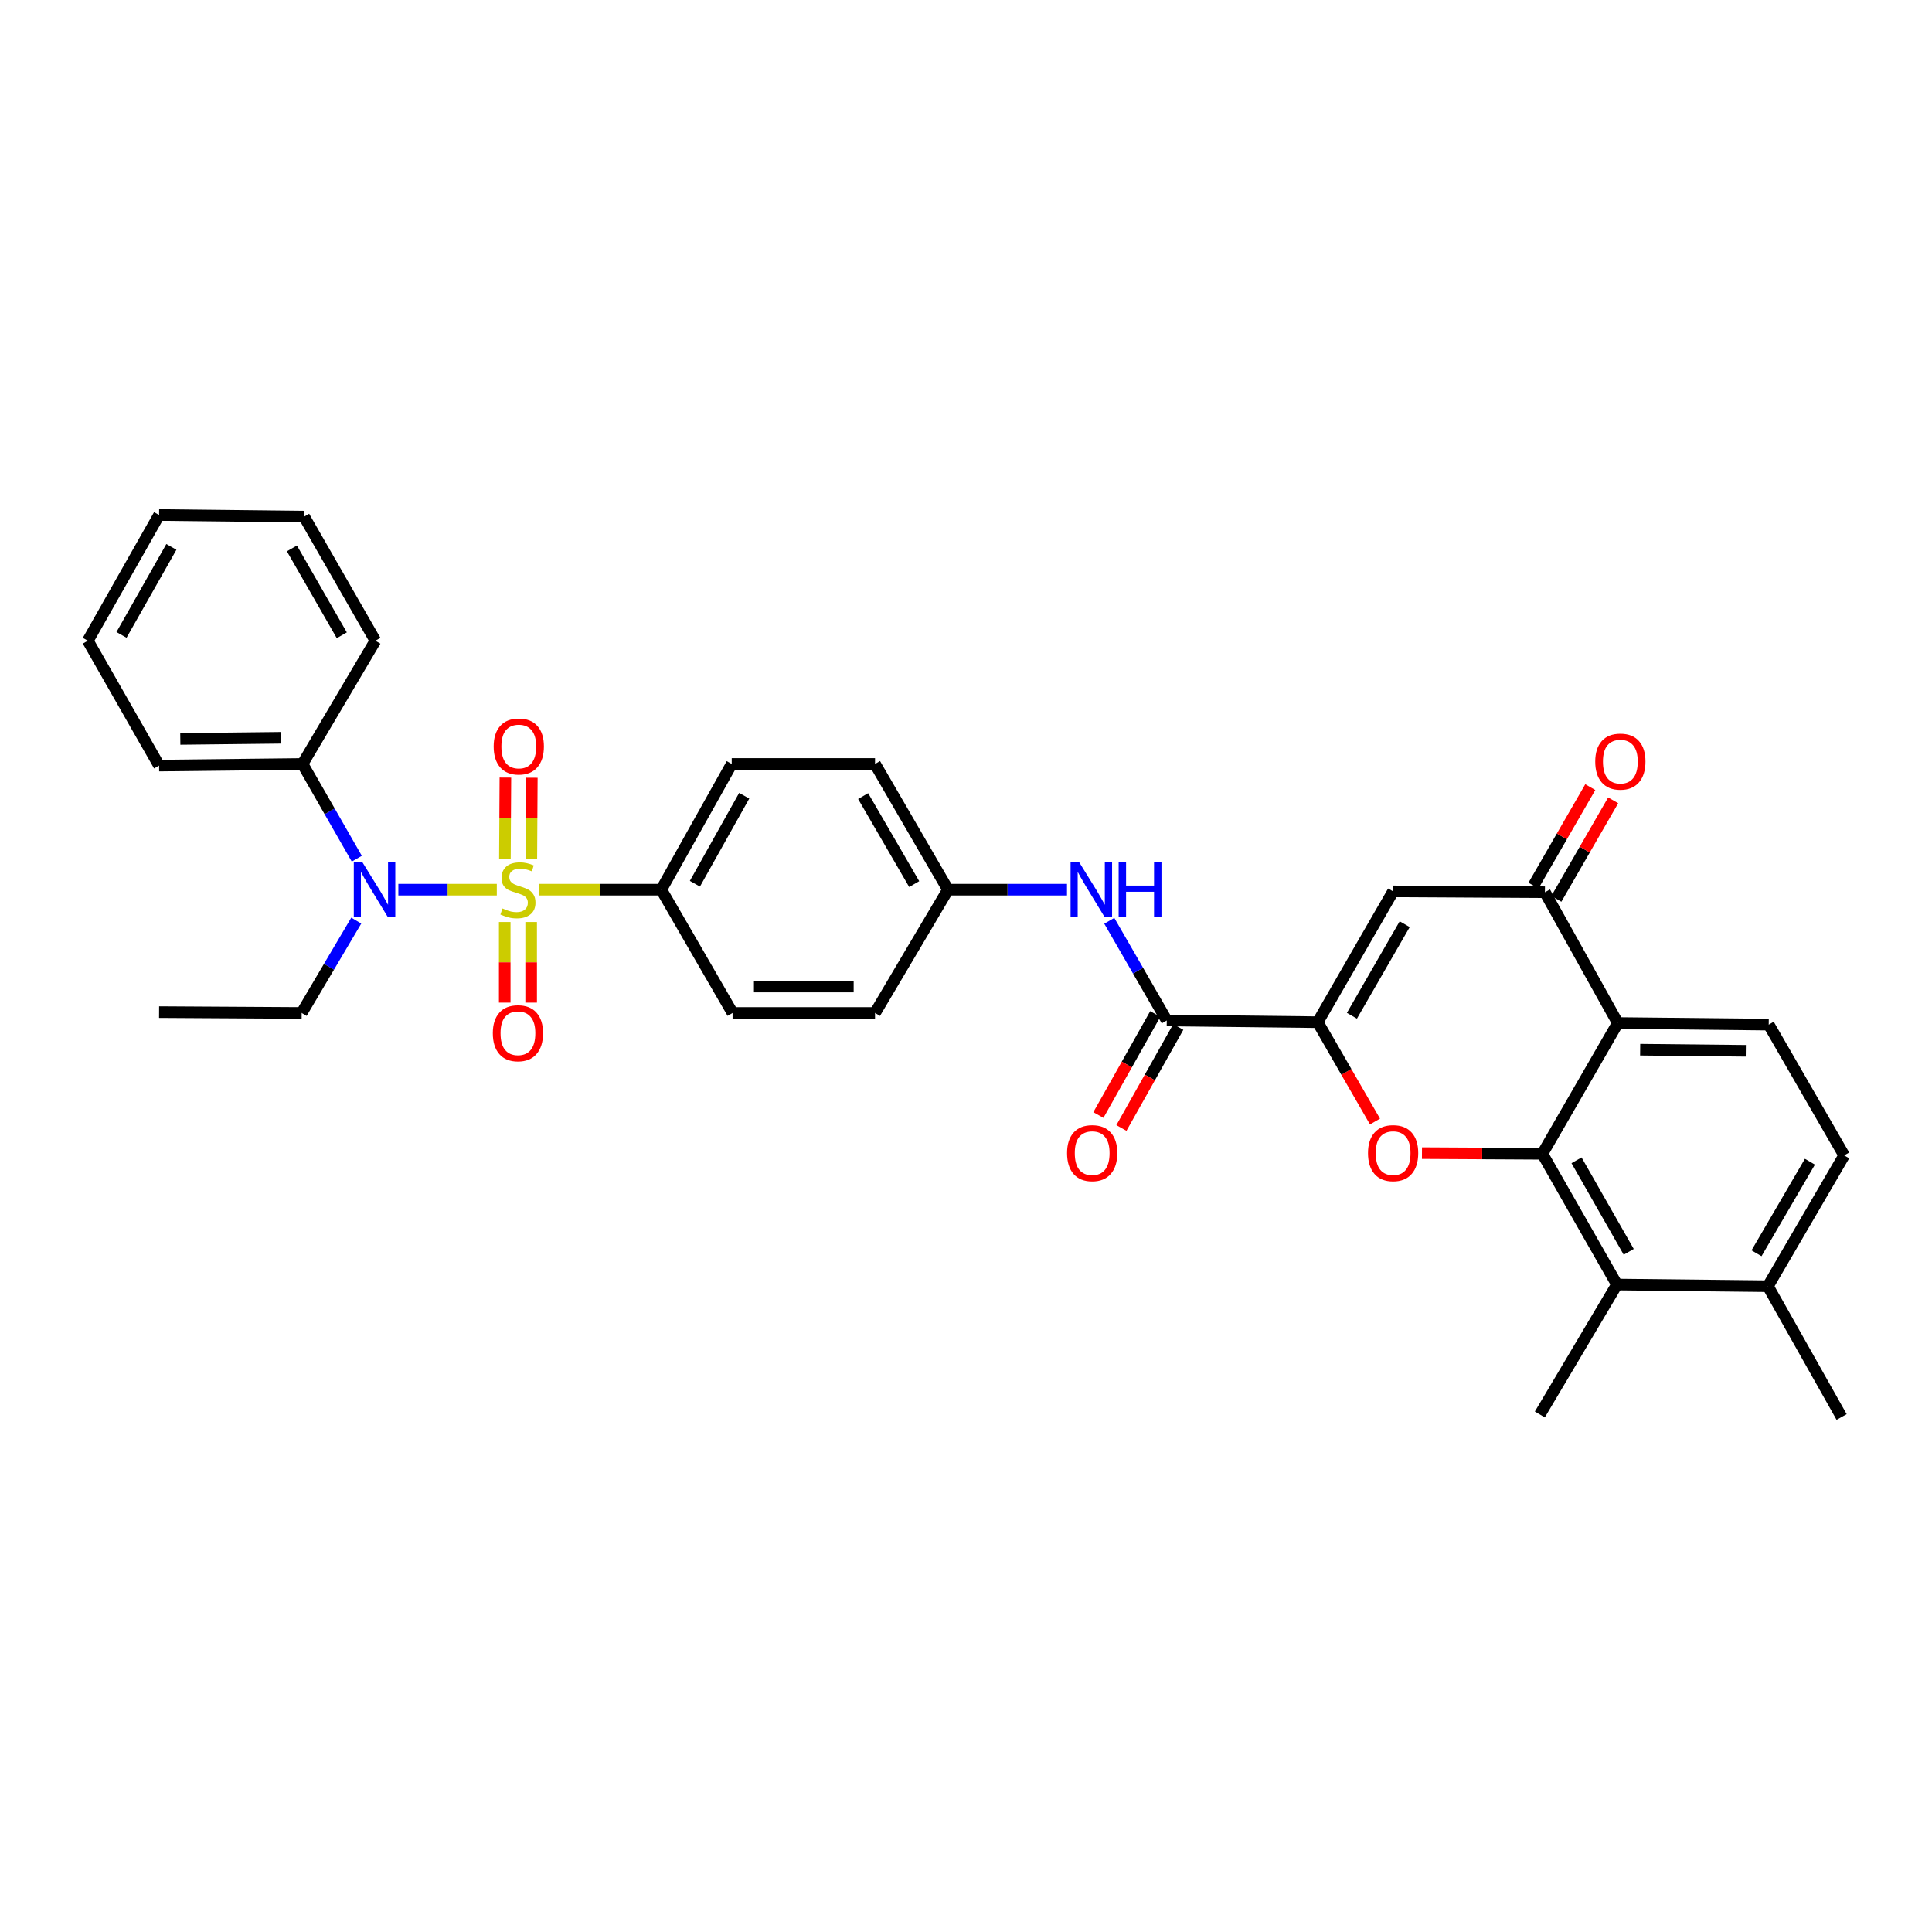 <?xml version='1.0' encoding='iso-8859-1'?>
<svg version='1.1' baseProfile='full'
              xmlns='http://www.w3.org/2000/svg'
                      xmlns:rdkit='http://www.rdkit.org/xml'
                      xmlns:xlink='http://www.w3.org/1999/xlink'
                  xml:space='preserve'
width='1000px' height='1000px' viewBox='0 0 1000 1000'>
<!-- END OF HEADER -->
<rect style='opacity:1.0;fill:#FFFFFF;stroke:none' width='1000' height='1000' x='0' y='0'> </rect>
<path class='bond-6' d='M 257.146,460.498 L 231.666,460.498' style='fill:none;fill-rule:evenodd;stroke:#CCCC00;stroke-width:6px;stroke-linecap:butt;stroke-linejoin:miter;stroke-opacity:1' />
<path class='bond-6' d='M 231.666,460.498 L 206.187,460.498' style='fill:none;fill-rule:evenodd;stroke:#0000FF;stroke-width:6px;stroke-linecap:butt;stroke-linejoin:miter;stroke-opacity:1' />
<path class='bond-9' d='M 279.016,460.498 L 310.645,460.498' style='fill:none;fill-rule:evenodd;stroke:#CCCC00;stroke-width:6px;stroke-linecap:butt;stroke-linejoin:miter;stroke-opacity:1' />
<path class='bond-9' d='M 310.645,460.498 L 342.275,460.498' style='fill:none;fill-rule:evenodd;stroke:#000000;stroke-width:6px;stroke-linecap:butt;stroke-linejoin:miter;stroke-opacity:1' />
<path class='bond-11' d='M 261.243,477.234 L 261.243,498.096' style='fill:none;fill-rule:evenodd;stroke:#CCCC00;stroke-width:6px;stroke-linecap:butt;stroke-linejoin:miter;stroke-opacity:1' />
<path class='bond-11' d='M 261.243,498.096 L 261.243,518.958' style='fill:none;fill-rule:evenodd;stroke:#FF0000;stroke-width:6px;stroke-linecap:butt;stroke-linejoin:miter;stroke-opacity:1' />
<path class='bond-11' d='M 274.919,477.234 L 274.919,498.096' style='fill:none;fill-rule:evenodd;stroke:#CCCC00;stroke-width:6px;stroke-linecap:butt;stroke-linejoin:miter;stroke-opacity:1' />
<path class='bond-11' d='M 274.919,498.096 L 274.919,518.958' style='fill:none;fill-rule:evenodd;stroke:#FF0000;stroke-width:6px;stroke-linecap:butt;stroke-linejoin:miter;stroke-opacity:1' />
<path class='bond-12' d='M 275.014,444.564 L 275.139,423.563' style='fill:none;fill-rule:evenodd;stroke:#CCCC00;stroke-width:6px;stroke-linecap:butt;stroke-linejoin:miter;stroke-opacity:1' />
<path class='bond-12' d='M 275.139,423.563 L 275.264,402.561' style='fill:none;fill-rule:evenodd;stroke:#FF0000;stroke-width:6px;stroke-linecap:butt;stroke-linejoin:miter;stroke-opacity:1' />
<path class='bond-12' d='M 261.338,444.483 L 261.463,423.481' style='fill:none;fill-rule:evenodd;stroke:#CCCC00;stroke-width:6px;stroke-linecap:butt;stroke-linejoin:miter;stroke-opacity:1' />
<path class='bond-12' d='M 261.463,423.481 L 261.588,402.48' style='fill:none;fill-rule:evenodd;stroke:#FF0000;stroke-width:6px;stroke-linecap:butt;stroke-linejoin:miter;stroke-opacity:1' />
<path class='bond-0' d='M 798.34,597.2 L 767.174,597.029' style='fill:none;fill-rule:evenodd;stroke:#000000;stroke-width:6px;stroke-linecap:butt;stroke-linejoin:miter;stroke-opacity:1' />
<path class='bond-0' d='M 767.174,597.029 L 736.008,596.857' style='fill:none;fill-rule:evenodd;stroke:#FF0000;stroke-width:6px;stroke-linecap:butt;stroke-linejoin:miter;stroke-opacity:1' />
<path class='bond-8' d='M 798.34,597.2 L 836.93,664.875' style='fill:none;fill-rule:evenodd;stroke:#000000;stroke-width:6px;stroke-linecap:butt;stroke-linejoin:miter;stroke-opacity:1' />
<path class='bond-8' d='M 816.009,600.577 L 843.022,647.949' style='fill:none;fill-rule:evenodd;stroke:#000000;stroke-width:6px;stroke-linecap:butt;stroke-linejoin:miter;stroke-opacity:1' />
<path class='bond-35' d='M 798.34,597.2 L 837.37,529.518' style='fill:none;fill-rule:evenodd;stroke:#000000;stroke-width:6px;stroke-linecap:butt;stroke-linejoin:miter;stroke-opacity:1' />
<path class='bond-1' d='M 711.694,580.501 L 696.87,554.789' style='fill:none;fill-rule:evenodd;stroke:#FF0000;stroke-width:6px;stroke-linecap:butt;stroke-linejoin:miter;stroke-opacity:1' />
<path class='bond-1' d='M 696.87,554.789 L 682.046,529.077' style='fill:none;fill-rule:evenodd;stroke:#000000;stroke-width:6px;stroke-linecap:butt;stroke-linejoin:miter;stroke-opacity:1' />
<path class='bond-2' d='M 682.046,529.077 L 603.917,528.196' style='fill:none;fill-rule:evenodd;stroke:#000000;stroke-width:6px;stroke-linecap:butt;stroke-linejoin:miter;stroke-opacity:1' />
<path class='bond-4' d='M 682.046,529.077 L 721.077,461.38' style='fill:none;fill-rule:evenodd;stroke:#000000;stroke-width:6px;stroke-linecap:butt;stroke-linejoin:miter;stroke-opacity:1' />
<path class='bond-4' d='M 699.749,525.754 L 727.07,478.365' style='fill:none;fill-rule:evenodd;stroke:#000000;stroke-width:6px;stroke-linecap:butt;stroke-linejoin:miter;stroke-opacity:1' />
<path class='bond-3' d='M 837.37,529.518 L 799.647,461.82' style='fill:none;fill-rule:evenodd;stroke:#000000;stroke-width:6px;stroke-linecap:butt;stroke-linejoin:miter;stroke-opacity:1' />
<path class='bond-13' d='M 837.37,529.518 L 915.492,530.338' style='fill:none;fill-rule:evenodd;stroke:#000000;stroke-width:6px;stroke-linecap:butt;stroke-linejoin:miter;stroke-opacity:1' />
<path class='bond-13' d='M 848.945,543.316 L 903.63,543.891' style='fill:none;fill-rule:evenodd;stroke:#000000;stroke-width:6px;stroke-linecap:butt;stroke-linejoin:miter;stroke-opacity:1' />
<path class='bond-5' d='M 721.077,461.38 L 799.647,461.82' style='fill:none;fill-rule:evenodd;stroke:#000000;stroke-width:6px;stroke-linecap:butt;stroke-linejoin:miter;stroke-opacity:1' />
<path class='bond-15' d='M 805.57,465.237 L 820.273,439.745' style='fill:none;fill-rule:evenodd;stroke:#000000;stroke-width:6px;stroke-linecap:butt;stroke-linejoin:miter;stroke-opacity:1' />
<path class='bond-15' d='M 820.273,439.745 L 834.976,414.253' style='fill:none;fill-rule:evenodd;stroke:#FF0000;stroke-width:6px;stroke-linecap:butt;stroke-linejoin:miter;stroke-opacity:1' />
<path class='bond-15' d='M 793.723,458.404 L 808.426,432.912' style='fill:none;fill-rule:evenodd;stroke:#000000;stroke-width:6px;stroke-linecap:butt;stroke-linejoin:miter;stroke-opacity:1' />
<path class='bond-15' d='M 808.426,432.912 L 823.129,407.42' style='fill:none;fill-rule:evenodd;stroke:#FF0000;stroke-width:6px;stroke-linecap:butt;stroke-linejoin:miter;stroke-opacity:1' />
<path class='bond-17' d='M 184.677,444.464 L 170.629,419.947' style='fill:none;fill-rule:evenodd;stroke:#0000FF;stroke-width:6px;stroke-linecap:butt;stroke-linejoin:miter;stroke-opacity:1' />
<path class='bond-17' d='M 170.629,419.947 L 156.582,395.43' style='fill:none;fill-rule:evenodd;stroke:#000000;stroke-width:6px;stroke-linecap:butt;stroke-linejoin:miter;stroke-opacity:1' />
<path class='bond-24' d='M 184.398,476.512 L 170.269,500.409' style='fill:none;fill-rule:evenodd;stroke:#0000FF;stroke-width:6px;stroke-linecap:butt;stroke-linejoin:miter;stroke-opacity:1' />
<path class='bond-24' d='M 170.269,500.409 L 156.141,524.306' style='fill:none;fill-rule:evenodd;stroke:#000000;stroke-width:6px;stroke-linecap:butt;stroke-linejoin:miter;stroke-opacity:1' />
<path class='bond-7' d='M 603.917,528.196 L 589.041,502.404' style='fill:none;fill-rule:evenodd;stroke:#000000;stroke-width:6px;stroke-linecap:butt;stroke-linejoin:miter;stroke-opacity:1' />
<path class='bond-7' d='M 589.041,502.404 L 574.165,476.612' style='fill:none;fill-rule:evenodd;stroke:#0000FF;stroke-width:6px;stroke-linecap:butt;stroke-linejoin:miter;stroke-opacity:1' />
<path class='bond-16' d='M 597.958,524.841 L 583.24,550.987' style='fill:none;fill-rule:evenodd;stroke:#000000;stroke-width:6px;stroke-linecap:butt;stroke-linejoin:miter;stroke-opacity:1' />
<path class='bond-16' d='M 583.24,550.987 L 568.522,577.133' style='fill:none;fill-rule:evenodd;stroke:#FF0000;stroke-width:6px;stroke-linecap:butt;stroke-linejoin:miter;stroke-opacity:1' />
<path class='bond-16' d='M 609.876,531.55 L 595.157,557.696' style='fill:none;fill-rule:evenodd;stroke:#000000;stroke-width:6px;stroke-linecap:butt;stroke-linejoin:miter;stroke-opacity:1' />
<path class='bond-16' d='M 595.157,557.696 L 580.439,583.842' style='fill:none;fill-rule:evenodd;stroke:#FF0000;stroke-width:6px;stroke-linecap:butt;stroke-linejoin:miter;stroke-opacity:1' />
<path class='bond-14' d='M 836.93,664.875 L 915.067,665.741' style='fill:none;fill-rule:evenodd;stroke:#000000;stroke-width:6px;stroke-linecap:butt;stroke-linejoin:miter;stroke-opacity:1' />
<path class='bond-25' d='M 836.93,664.875 L 797.018,732.132' style='fill:none;fill-rule:evenodd;stroke:#000000;stroke-width:6px;stroke-linecap:butt;stroke-linejoin:miter;stroke-opacity:1' />
<path class='bond-19' d='M 342.275,460.498 L 378.737,395.43' style='fill:none;fill-rule:evenodd;stroke:#000000;stroke-width:6px;stroke-linecap:butt;stroke-linejoin:miter;stroke-opacity:1' />
<path class='bond-19' d='M 359.675,457.424 L 385.199,411.876' style='fill:none;fill-rule:evenodd;stroke:#000000;stroke-width:6px;stroke-linecap:butt;stroke-linejoin:miter;stroke-opacity:1' />
<path class='bond-20' d='M 342.275,460.498 L 379.178,524.306' style='fill:none;fill-rule:evenodd;stroke:#000000;stroke-width:6px;stroke-linecap:butt;stroke-linejoin:miter;stroke-opacity:1' />
<path class='bond-10' d='M 552.276,460.498 L 521.481,460.498' style='fill:none;fill-rule:evenodd;stroke:#0000FF;stroke-width:6px;stroke-linecap:butt;stroke-linejoin:miter;stroke-opacity:1' />
<path class='bond-10' d='M 521.481,460.498 L 490.685,460.498' style='fill:none;fill-rule:evenodd;stroke:#000000;stroke-width:6px;stroke-linecap:butt;stroke-linejoin:miter;stroke-opacity:1' />
<path class='bond-18' d='M 915.492,530.338 L 954.545,598.036' style='fill:none;fill-rule:evenodd;stroke:#000000;stroke-width:6px;stroke-linecap:butt;stroke-linejoin:miter;stroke-opacity:1' />
<path class='bond-26' d='M 915.067,665.741 L 953.223,733.438' style='fill:none;fill-rule:evenodd;stroke:#000000;stroke-width:6px;stroke-linecap:butt;stroke-linejoin:miter;stroke-opacity:1' />
<path class='bond-36' d='M 915.067,665.741 L 954.545,598.036' style='fill:none;fill-rule:evenodd;stroke:#000000;stroke-width:6px;stroke-linecap:butt;stroke-linejoin:miter;stroke-opacity:1' />
<path class='bond-36' d='M 909.174,648.696 L 936.809,601.303' style='fill:none;fill-rule:evenodd;stroke:#000000;stroke-width:6px;stroke-linecap:butt;stroke-linejoin:miter;stroke-opacity:1' />
<path class='bond-27' d='M 156.582,395.43 L 82.342,396.266' style='fill:none;fill-rule:evenodd;stroke:#000000;stroke-width:6px;stroke-linecap:butt;stroke-linejoin:miter;stroke-opacity:1' />
<path class='bond-27' d='M 145.292,381.88 L 93.324,382.465' style='fill:none;fill-rule:evenodd;stroke:#000000;stroke-width:6px;stroke-linecap:butt;stroke-linejoin:miter;stroke-opacity:1' />
<path class='bond-28' d='M 156.582,395.43 L 194.305,331.638' style='fill:none;fill-rule:evenodd;stroke:#000000;stroke-width:6px;stroke-linecap:butt;stroke-linejoin:miter;stroke-opacity:1' />
<path class='bond-22' d='M 378.737,395.43 L 452.916,395.43' style='fill:none;fill-rule:evenodd;stroke:#000000;stroke-width:6px;stroke-linecap:butt;stroke-linejoin:miter;stroke-opacity:1' />
<path class='bond-23' d='M 379.178,524.306 L 452.916,524.306' style='fill:none;fill-rule:evenodd;stroke:#000000;stroke-width:6px;stroke-linecap:butt;stroke-linejoin:miter;stroke-opacity:1' />
<path class='bond-23' d='M 390.239,510.629 L 441.855,510.629' style='fill:none;fill-rule:evenodd;stroke:#000000;stroke-width:6px;stroke-linecap:butt;stroke-linejoin:miter;stroke-opacity:1' />
<path class='bond-21' d='M 490.685,460.498 L 452.916,524.306' style='fill:none;fill-rule:evenodd;stroke:#000000;stroke-width:6px;stroke-linecap:butt;stroke-linejoin:miter;stroke-opacity:1' />
<path class='bond-33' d='M 490.685,460.498 L 452.916,395.43' style='fill:none;fill-rule:evenodd;stroke:#000000;stroke-width:6px;stroke-linecap:butt;stroke-linejoin:miter;stroke-opacity:1' />
<path class='bond-33' d='M 473.192,457.604 L 446.753,412.056' style='fill:none;fill-rule:evenodd;stroke:#000000;stroke-width:6px;stroke-linecap:butt;stroke-linejoin:miter;stroke-opacity:1' />
<path class='bond-29' d='M 156.141,524.306 L 82.342,523.865' style='fill:none;fill-rule:evenodd;stroke:#000000;stroke-width:6px;stroke-linecap:butt;stroke-linejoin:miter;stroke-opacity:1' />
<path class='bond-31' d='M 82.342,396.266 L 45.455,331.638' style='fill:none;fill-rule:evenodd;stroke:#000000;stroke-width:6px;stroke-linecap:butt;stroke-linejoin:miter;stroke-opacity:1' />
<path class='bond-30' d='M 194.305,331.638 L 157.417,267.405' style='fill:none;fill-rule:evenodd;stroke:#000000;stroke-width:6px;stroke-linecap:butt;stroke-linejoin:miter;stroke-opacity:1' />
<path class='bond-30' d='M 176.912,328.814 L 151.091,283.851' style='fill:none;fill-rule:evenodd;stroke:#000000;stroke-width:6px;stroke-linecap:butt;stroke-linejoin:miter;stroke-opacity:1' />
<path class='bond-32' d='M 157.417,267.405 L 82.342,266.562' style='fill:none;fill-rule:evenodd;stroke:#000000;stroke-width:6px;stroke-linecap:butt;stroke-linejoin:miter;stroke-opacity:1' />
<path class='bond-34' d='M 45.455,331.638 L 82.342,266.562' style='fill:none;fill-rule:evenodd;stroke:#000000;stroke-width:6px;stroke-linecap:butt;stroke-linejoin:miter;stroke-opacity:1' />
<path class='bond-34' d='M 62.886,328.62 L 88.707,283.067' style='fill:none;fill-rule:evenodd;stroke:#000000;stroke-width:6px;stroke-linecap:butt;stroke-linejoin:miter;stroke-opacity:1' />
<path  class='atom-0' d='M 260.081 470.218
Q 260.401 470.338, 261.721 470.898
Q 263.041 471.458, 264.481 471.818
Q 265.961 472.138, 267.401 472.138
Q 270.081 472.138, 271.641 470.858
Q 273.201 469.538, 273.201 467.258
Q 273.201 465.698, 272.401 464.738
Q 271.641 463.778, 270.441 463.258
Q 269.241 462.738, 267.241 462.138
Q 264.721 461.378, 263.201 460.658
Q 261.721 459.938, 260.641 458.418
Q 259.601 456.898, 259.601 454.338
Q 259.601 450.778, 262.001 448.578
Q 264.441 446.378, 269.241 446.378
Q 272.521 446.378, 276.241 447.938
L 275.321 451.018
Q 271.921 449.618, 269.361 449.618
Q 266.601 449.618, 265.081 450.778
Q 263.561 451.898, 263.601 453.858
Q 263.601 455.378, 264.361 456.298
Q 265.161 457.218, 266.281 457.738
Q 267.441 458.258, 269.361 458.858
Q 271.921 459.658, 273.441 460.458
Q 274.961 461.258, 276.041 462.898
Q 277.161 464.498, 277.161 467.258
Q 277.161 471.178, 274.521 473.298
Q 271.921 475.378, 267.561 475.378
Q 265.041 475.378, 263.121 474.818
Q 261.241 474.298, 259.001 473.378
L 260.081 470.218
' fill='#CCCC00'/>
<path  class='atom-2' d='M 708.077 596.855
Q 708.077 590.055, 711.437 586.255
Q 714.797 582.455, 721.077 582.455
Q 727.357 582.455, 730.717 586.255
Q 734.077 590.055, 734.077 596.855
Q 734.077 603.735, 730.677 607.655
Q 727.277 611.535, 721.077 611.535
Q 714.837 611.535, 711.437 607.655
Q 708.077 603.775, 708.077 596.855
M 721.077 608.335
Q 725.397 608.335, 727.717 605.455
Q 730.077 602.535, 730.077 596.855
Q 730.077 591.295, 727.717 588.495
Q 725.397 585.655, 721.077 585.655
Q 716.757 585.655, 714.397 588.455
Q 712.077 591.255, 712.077 596.855
Q 712.077 602.575, 714.397 605.455
Q 716.757 608.335, 721.077 608.335
' fill='#FF0000'/>
<path  class='atom-7' d='M 187.605 446.338
L 196.885 461.338
Q 197.805 462.818, 199.285 465.498
Q 200.765 468.178, 200.845 468.338
L 200.845 446.338
L 204.605 446.338
L 204.605 474.658
L 200.725 474.658
L 190.765 458.258
Q 189.605 456.338, 188.365 454.138
Q 187.165 451.938, 186.805 451.258
L 186.805 474.658
L 183.125 474.658
L 183.125 446.338
L 187.605 446.338
' fill='#0000FF'/>
<path  class='atom-11' d='M 558.611 446.338
L 567.891 461.338
Q 568.811 462.818, 570.291 465.498
Q 571.771 468.178, 571.851 468.338
L 571.851 446.338
L 575.611 446.338
L 575.611 474.658
L 571.731 474.658
L 561.771 458.258
Q 560.611 456.338, 559.371 454.138
Q 558.171 451.938, 557.811 451.258
L 557.811 474.658
L 554.131 474.658
L 554.131 446.338
L 558.611 446.338
' fill='#0000FF'/>
<path  class='atom-11' d='M 579.011 446.338
L 582.851 446.338
L 582.851 458.378
L 597.331 458.378
L 597.331 446.338
L 601.171 446.338
L 601.171 474.658
L 597.331 474.658
L 597.331 461.578
L 582.851 461.578
L 582.851 474.658
L 579.011 474.658
L 579.011 446.338
' fill='#0000FF'/>
<path  class='atom-12' d='M 255.081 534.795
Q 255.081 527.995, 258.441 524.195
Q 261.801 520.395, 268.081 520.395
Q 274.361 520.395, 277.721 524.195
Q 281.081 527.995, 281.081 534.795
Q 281.081 541.675, 277.681 545.595
Q 274.281 549.475, 268.081 549.475
Q 261.841 549.475, 258.441 545.595
Q 255.081 541.715, 255.081 534.795
M 268.081 546.275
Q 272.401 546.275, 274.721 543.395
Q 277.081 540.475, 277.081 534.795
Q 277.081 529.235, 274.721 526.435
Q 272.401 523.595, 268.081 523.595
Q 263.761 523.595, 261.401 526.395
Q 259.081 529.195, 259.081 534.795
Q 259.081 540.515, 261.401 543.395
Q 263.761 546.275, 268.081 546.275
' fill='#FF0000'/>
<path  class='atom-13' d='M 255.522 386.385
Q 255.522 379.585, 258.882 375.785
Q 262.242 371.985, 268.522 371.985
Q 274.802 371.985, 278.162 375.785
Q 281.522 379.585, 281.522 386.385
Q 281.522 393.265, 278.122 397.185
Q 274.722 401.065, 268.522 401.065
Q 262.282 401.065, 258.882 397.185
Q 255.522 393.305, 255.522 386.385
M 268.522 397.865
Q 272.842 397.865, 275.162 394.985
Q 277.522 392.065, 277.522 386.385
Q 277.522 380.825, 275.162 378.025
Q 272.842 375.185, 268.522 375.185
Q 264.202 375.185, 261.842 377.985
Q 259.522 380.785, 259.522 386.385
Q 259.522 392.105, 261.842 394.985
Q 264.202 397.865, 268.522 397.865
' fill='#FF0000'/>
<path  class='atom-16' d='M 825.692 394.203
Q 825.692 387.403, 829.052 383.603
Q 832.412 379.803, 838.692 379.803
Q 844.972 379.803, 848.332 383.603
Q 851.692 387.403, 851.692 394.203
Q 851.692 401.083, 848.292 405.003
Q 844.892 408.883, 838.692 408.883
Q 832.452 408.883, 829.052 405.003
Q 825.692 401.123, 825.692 394.203
M 838.692 405.683
Q 843.012 405.683, 845.332 402.803
Q 847.692 399.883, 847.692 394.203
Q 847.692 388.643, 845.332 385.843
Q 843.012 383.003, 838.692 383.003
Q 834.372 383.003, 832.012 385.803
Q 829.692 388.603, 829.692 394.203
Q 829.692 399.923, 832.012 402.803
Q 834.372 405.683, 838.692 405.683
' fill='#FF0000'/>
<path  class='atom-17' d='M 552.312 596.855
Q 552.312 590.055, 555.672 586.255
Q 559.032 582.455, 565.312 582.455
Q 571.592 582.455, 574.952 586.255
Q 578.312 590.055, 578.312 596.855
Q 578.312 603.735, 574.912 607.655
Q 571.512 611.535, 565.312 611.535
Q 559.072 611.535, 555.672 607.655
Q 552.312 603.775, 552.312 596.855
M 565.312 608.335
Q 569.632 608.335, 571.952 605.455
Q 574.312 602.535, 574.312 596.855
Q 574.312 591.295, 571.952 588.495
Q 569.632 585.655, 565.312 585.655
Q 560.992 585.655, 558.632 588.455
Q 556.312 591.255, 556.312 596.855
Q 556.312 602.575, 558.632 605.455
Q 560.992 608.335, 565.312 608.335
' fill='#FF0000'/>
</svg>
